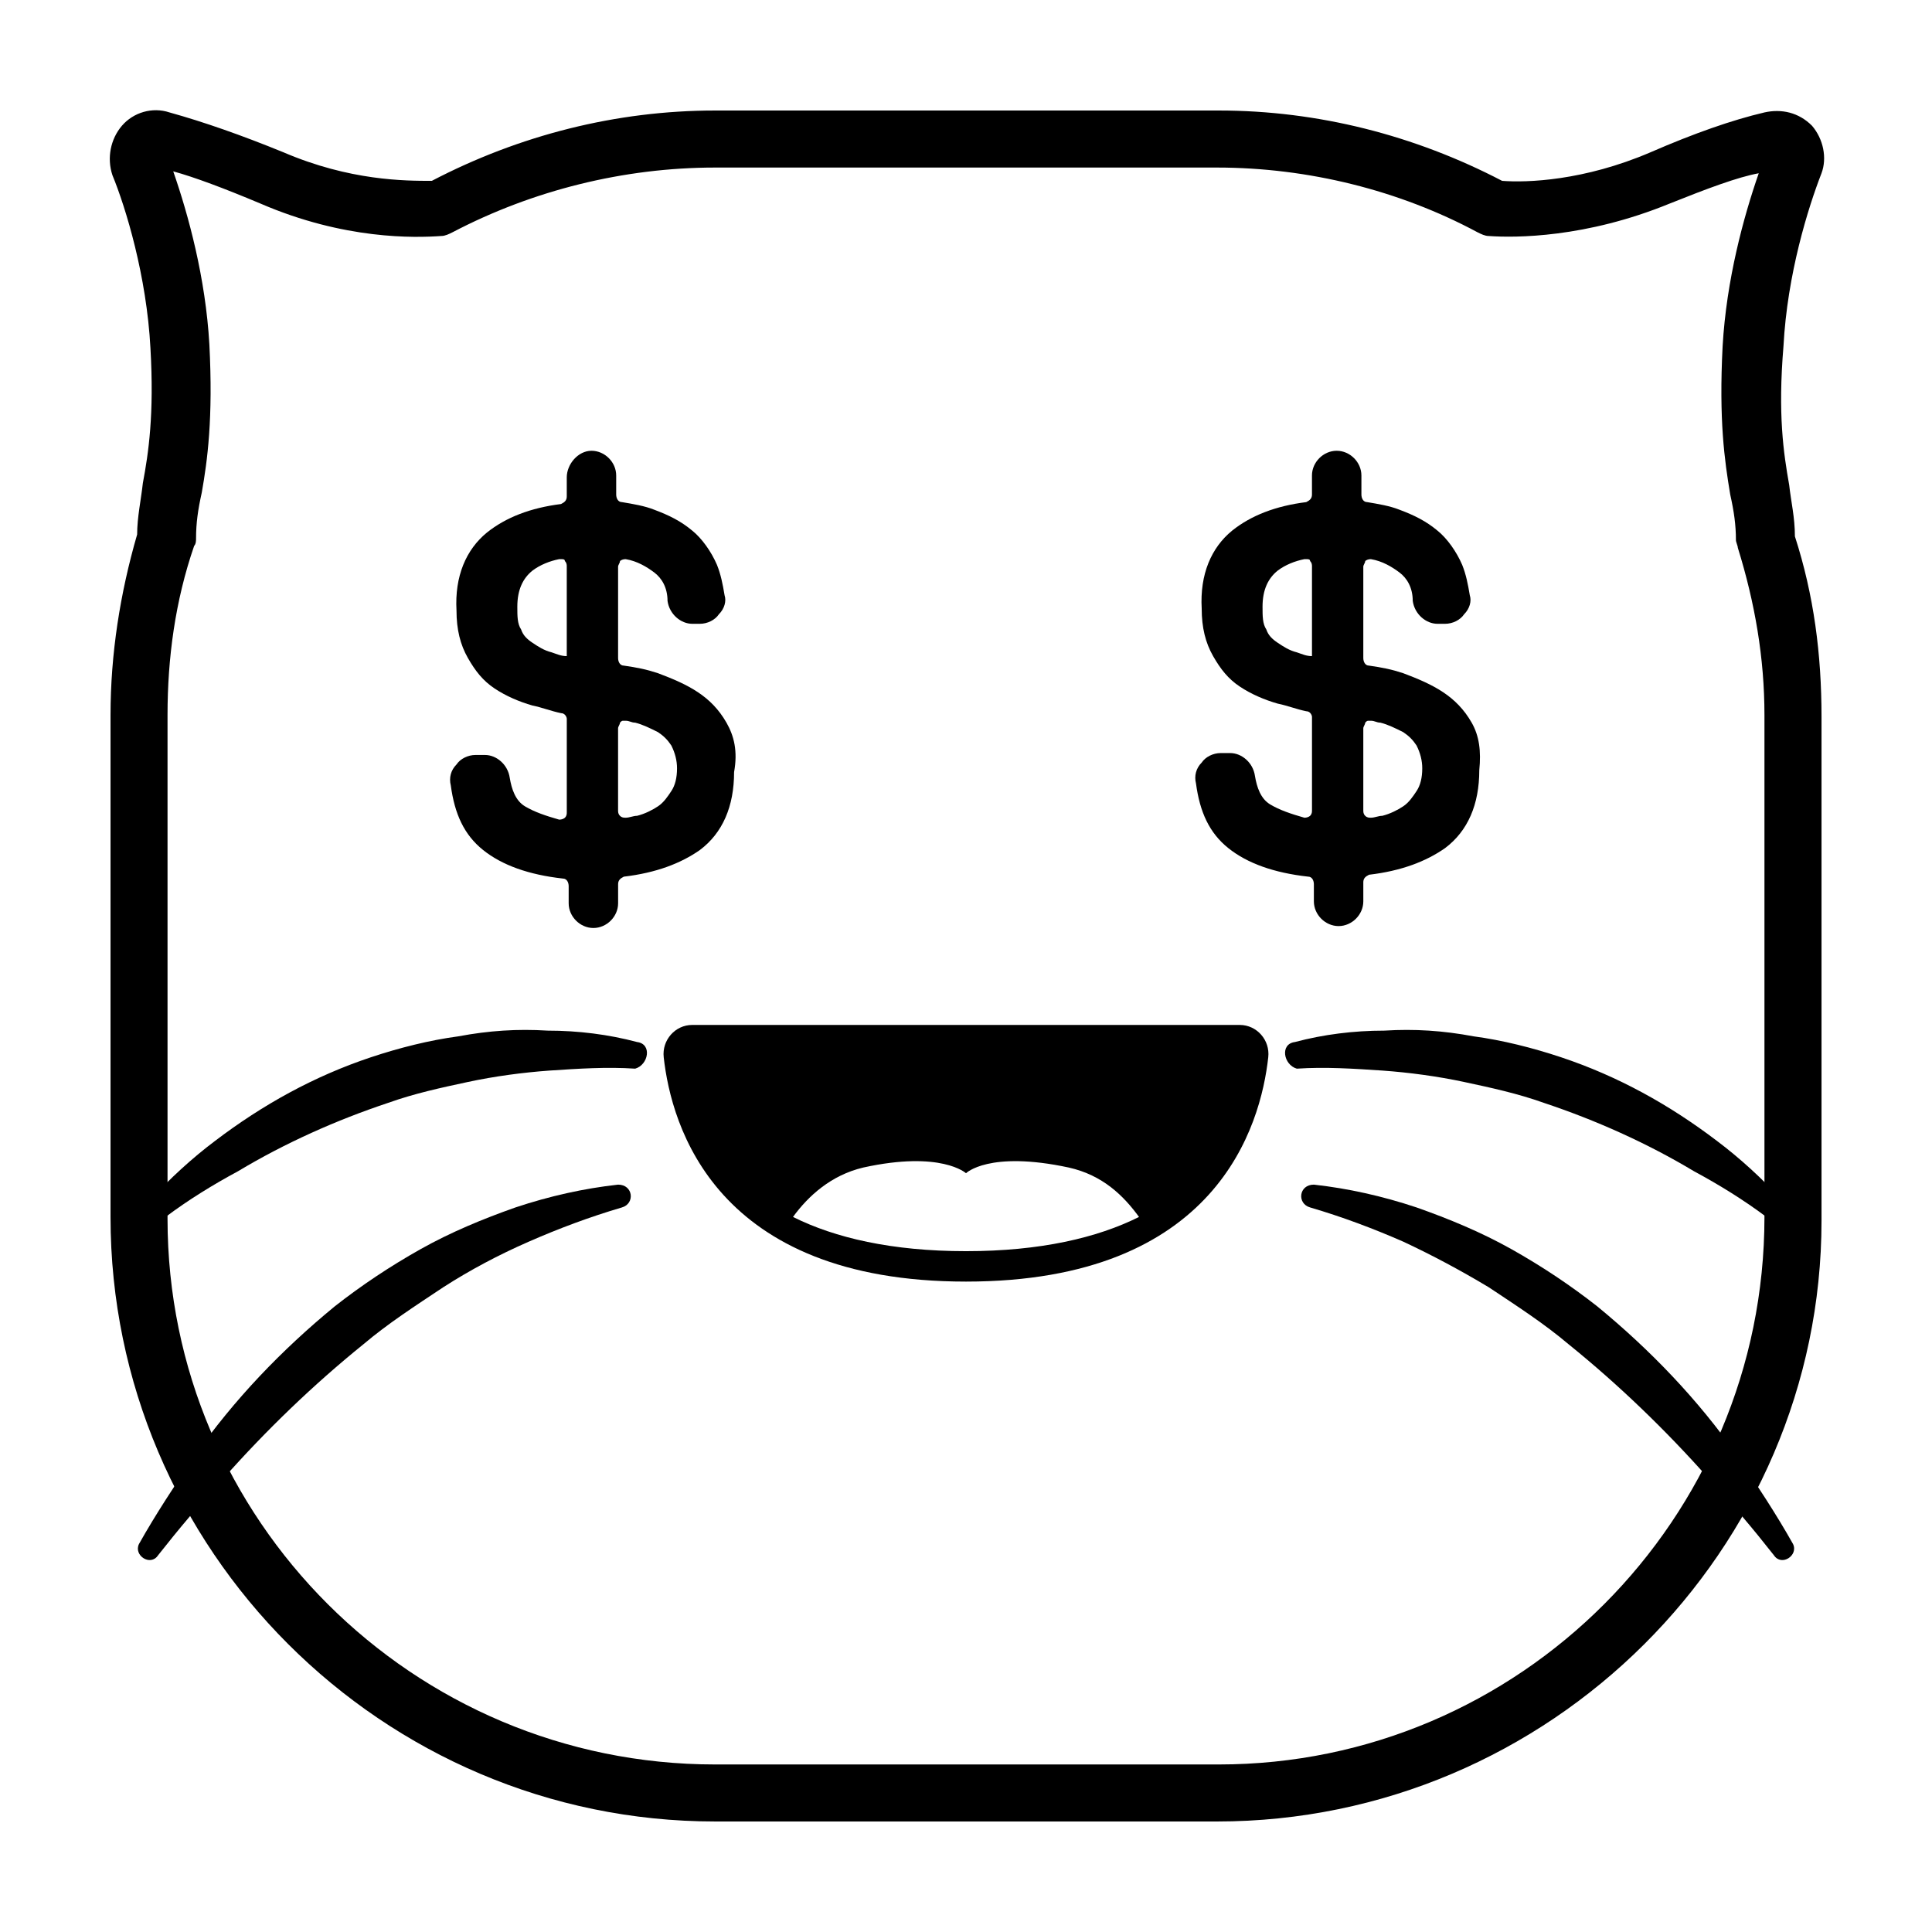 <?xml version="1.0" encoding="UTF-8"?>
<!-- Uploaded to: ICON Repo, www.svgrepo.com, Generator: ICON Repo Mixer Tools -->
<svg fill="#000000" width="800px" height="800px" version="1.1" viewBox="144 144 512 512" xmlns="http://www.w3.org/2000/svg">
 <g>
  <path d="m466.5 626.71h-133c-88.168 0-160.21-72.043-160.21-160.21v-133c0-16.121 2.519-32.242 7.055-47.863 0-4.535 1.008-9.07 1.512-13.602 1.508-8.062 3.019-18.137 2.012-35.77-1.008-19.145-6.551-37.281-10.078-45.848-1.508-4.535-0.5-9.574 2.523-13.098 3.023-3.527 8.062-5.039 12.594-3.527 9.07 2.519 19.145 6.047 30.23 10.578 17.633 7.559 32.242 7.559 39.297 7.559 23.172-12.094 48.867-18.641 75.066-18.641h133.51c26.199 0 51.891 6.551 75.066 18.641 6.551 0.504 21.664 0 39.297-7.559 11.586-5.039 21.664-8.566 30.23-10.578 4.535-1.008 9.07 0 12.594 3.527 3.023 3.527 4.031 8.566 2.519 12.594-3.527 9.07-9.07 26.703-10.078 45.848-1.508 18.137 0.004 28.211 1.516 36.777 0.504 4.535 1.512 8.566 1.512 13.602 5.039 15.617 7.055 31.234 7.055 47.863v133.51c-0.004 87.16-72.047 159.2-160.21 159.2zm-276.59-437.3c4.031 11.586 8.566 28.215 9.574 45.848 1.008 19.648-0.504 30.73-2.016 39.297-1.008 4.535-1.512 8.062-1.512 12.09 0 0.504 0 1.512-0.504 2.016-5.039 14.609-7.055 29.727-7.055 44.84v133.51c0 79.602 64.992 144.59 145.1 144.59h133.51c79.602 0 144.59-64.992 144.59-145.1v-133c0-15.113-2.519-29.727-7.055-44.336 0-0.504-0.504-1.512-0.504-2.016 0-4.031-0.504-7.559-1.512-12.09-1.512-9.07-3.023-19.648-2.016-39.297 1.008-17.633 5.543-34.258 9.574-45.848-5.539 1.008-13.602 4.031-23.68 8.062-22.168 9.07-40.809 9.07-47.863 8.566-1.008 0-2.016-0.504-3.023-1.008-20.652-11.086-44.836-17.133-69.02-17.133h-133c-24.184 0-48.367 6.047-69.527 17.129-1.008 0.504-2.016 1.008-3.023 1.008-7.055 0.504-25.695 1.008-47.863-8.566-9.57-4.027-17.629-7.051-23.172-8.562z"/>
  <path d="m336.52 335.51c-2.016-3.527-4.535-6.047-7.559-8.062-3.023-2.016-6.551-3.527-10.578-5.039-3.023-1.008-5.543-1.512-9.07-2.016-1.008 0-1.512-1.008-1.512-2.016v-24.18c0-0.504 0.504-1.008 0.504-1.512 0 0 0.504-0.504 1.512-0.504 3.023 0.504 5.543 2.016 7.559 3.527 2.016 1.512 3.527 4.031 3.527 7.559 0.504 3.527 3.527 6.047 6.551 6.047h2.016c2.016 0 4.031-1.008 5.039-2.519 1.512-1.512 2.016-3.527 1.512-5.039-0.504-3.023-1.008-5.543-2.016-8.062-1.512-3.527-4.031-7.055-6.551-9.07-3.023-2.519-6.047-4.031-10.078-5.543-2.519-1.008-5.543-1.512-8.566-2.016-1.008 0-1.512-1.008-1.512-2.016v-5.039c0-3.527-3.023-6.551-6.551-6.551-3.523 0.004-6.547 3.531-6.547 7.059v5.039c0 1.008-0.504 1.512-1.512 2.016-8.062 1.008-14.609 3.527-19.648 7.559-5.543 4.535-8.566 11.586-8.062 20.656 0 5.039 1.008 9.07 3.023 12.594 2.016 3.527 4.031 6.047 7.055 8.062 3.023 2.016 6.551 3.527 10.078 4.535 2.519 0.504 5.039 1.512 7.559 2.016 1.008 0 1.512 1.008 1.512 1.512v24.688c0 0.504 0 1.008-0.504 1.512 0 0-0.504 0.504-1.512 0.504-3.527-1.008-6.551-2.016-9.07-3.527-2.519-1.512-3.527-4.535-4.031-7.559-0.504-3.527-3.527-6.047-6.551-6.047h-2.519c-2.016 0-4.031 1.008-5.039 2.519-1.512 1.512-2.016 3.527-1.512 5.543 1.008 7.559 3.527 13.098 8.566 17.129s12.09 6.551 21.16 7.559c1.008 0 1.512 1.008 1.512 2.016v4.535c0 3.527 3.023 6.551 6.551 6.551s6.551-3.023 6.551-6.551v-5.039c0-1.008 0.504-1.512 1.512-2.016 8.566-1.008 15.113-3.527 20.152-7.055 6.047-4.535 9.07-11.586 9.07-20.656 1.004-5.547-0.004-9.574-2.019-13.102zm-13.102 12.09c0 2.519-0.504 4.535-1.512 6.047-1.008 1.512-2.016 3.023-3.527 4.031-1.512 1.008-3.527 2.016-5.543 2.519-1.008 0-2.016 0.504-3.023 0.504-0.504 0-1.008 0-1.512-0.504-0.504-0.504-0.504-1.008-0.504-1.512v-21.664c0-0.504 0.504-1.008 0.504-1.512 0.504-0.504 0.504-0.504 1.008-0.504h0.504c1.008 0 1.512 0.504 2.519 0.504 2.016 0.504 4.031 1.512 6.047 2.519 1.512 1.008 2.519 2.016 3.527 3.527 1.008 2.012 1.512 4.027 1.512 6.043zm-29.219-53.402v23.68c-1.512 0-2.519-0.504-4.031-1.008-2.016-0.504-3.527-1.512-5.039-2.519-1.512-1.008-2.519-2.016-3.023-3.527-1.008-1.512-1.008-3.527-1.008-6.047 0-4.535 1.512-7.559 4.031-9.574 2.016-1.512 4.535-2.519 7.055-3.023h0.504c0.504 0 1.008 0 1.008 0.504 0.504 0.508 0.504 1.012 0.504 1.516z"/>
  <path d="m534.01 335.51c-2.016-3.527-4.535-6.047-7.559-8.062s-6.551-3.527-10.578-5.039c-3.023-1.008-5.543-1.512-9.07-2.016-1.008 0-1.512-1.008-1.512-2.016v-24.18c0-0.504 0.504-1.008 0.504-1.512 0 0 0.504-0.504 1.512-0.504 3.023 0.504 5.543 2.016 7.559 3.527 2.016 1.512 3.527 4.031 3.527 7.559 0.504 3.527 3.527 6.047 6.551 6.047h2.016c2.016 0 4.031-1.008 5.039-2.519 1.512-1.512 2.016-3.527 1.512-5.039-0.504-3.023-1.008-5.543-2.016-8.062-1.512-3.527-4.031-7.055-6.551-9.07-3.023-2.519-6.047-4.031-10.078-5.543-2.519-1.008-5.543-1.512-8.566-2.016-1.008 0-1.512-1.008-1.512-2.016v-5.039c0-3.527-3.023-6.551-6.551-6.551-3.527 0-6.551 3.023-6.551 6.551v5.039c0 1.008-0.504 1.512-1.512 2.016-8.062 1.008-14.609 3.527-19.648 7.559-5.543 4.535-8.566 11.586-8.062 20.656 0 5.039 1.008 9.07 3.023 12.594 2.016 3.527 4.031 6.047 7.055 8.062 3.023 2.016 6.551 3.527 10.078 4.535 2.519 0.504 5.039 1.512 7.559 2.016 1.008 0 1.512 1.008 1.512 1.512v24.688c0 0.504 0 1.008-0.504 1.512 0 0-0.504 0.504-1.512 0.504-3.527-1.008-6.551-2.016-9.07-3.527s-3.527-4.535-4.031-7.559c-0.504-3.527-3.527-6.047-6.551-6.047h-2.519c-2.016 0-4.031 1.008-5.039 2.519-1.512 1.512-2.016 3.527-1.512 5.543 1.008 7.559 3.527 13.098 8.566 17.129 5.039 4.031 12.09 6.551 21.16 7.559 1.008 0 1.512 1.008 1.512 2.016v4.535c0 3.527 3.023 6.551 6.551 6.551 3.527 0 6.551-3.023 6.551-6.551v-5.039c0-1.008 0.504-1.512 1.512-2.016 8.566-1.008 15.113-3.527 20.152-7.055 6.047-4.535 9.07-11.586 9.07-20.656 0.504-5.039 0-9.066-2.016-12.594zm-13.098 12.09c0 2.519-0.504 4.535-1.512 6.047-1.008 1.512-2.016 3.023-3.527 4.031-1.512 1.008-3.527 2.016-5.543 2.519-1.008 0-2.016 0.504-3.023 0.504-0.504 0-1.008 0-1.512-0.504-0.504-0.504-0.504-1.008-0.504-1.512v-21.664c0-0.504 0.504-1.008 0.504-1.512 0.504-0.504 0.504-0.504 1.008-0.504h0.504c1.008 0 1.512 0.504 2.519 0.504 2.016 0.504 4.031 1.512 6.047 2.519 1.512 1.008 2.519 2.016 3.527 3.527 1.008 2.012 1.512 4.027 1.512 6.043zm-29.223-53.402v23.68c-1.512 0-2.519-0.504-4.031-1.008-2.016-0.504-3.527-1.512-5.039-2.519-1.512-1.008-2.519-2.016-3.023-3.527-1.008-1.512-1.008-3.527-1.008-6.047 0-4.535 1.512-7.559 4.031-9.574 2.016-1.512 4.535-2.519 7.055-3.023h0.504c0.504 0 1.008 0 1.008 0.504 0.504 0.508 0.504 1.012 0.504 1.516z"/>
  <path d="m312.84 420.15c-7.559-2.016-15.617-3.023-23.68-3.023-8.062-0.504-15.617 0-23.68 1.512-7.559 1.008-15.617 3.023-23.176 5.543-15.113 5.039-28.719 12.594-41.312 22.168-6.047 4.535-12.09 10.078-17.129 15.617-2.519 2.519 1.008 6.551 4.031 4.535 6.047-4.535 12.594-8.566 19.145-12.09 12.594-7.559 26.199-13.602 39.801-18.137 7.055-2.519 14.105-4.031 21.16-5.543s14.609-2.519 21.664-3.023c7.559-0.504 15.113-1.008 22.672-0.504 3.527-1.012 4.535-6.551 0.504-7.055z"/>
  <path d="m307.8 457.94c-9.07 1.008-18.137 3.023-27.207 6.047-8.566 3.023-17.129 6.551-25.191 11.082-8.062 4.535-15.617 9.574-22.672 15.113-14.105 11.586-26.703 24.688-37.281 39.801-5.039 7.559-10.078 15.113-14.609 23.176-1.512 3.023 3.023 6.047 5.039 3.023 5.543-7.055 11.082-13.602 17.129-20.152 11.586-13.098 24.184-25.191 37.281-35.77 6.551-5.543 13.602-10.078 21.16-15.113 7.055-4.535 14.609-8.566 22.672-12.09 8.062-3.527 16.121-6.551 24.688-9.07 3.527-1.008 3.023-6.047-1.008-6.047z"/>
  <path d="m487.16 420.15c7.559-2.016 15.617-3.023 23.68-3.023 8.062-0.504 15.617 0 23.68 1.512 7.559 1.008 15.617 3.023 23.176 5.543 15.113 5.039 28.719 12.594 41.312 22.168 6.047 4.535 12.09 10.078 17.129 15.617 2.519 2.519-1.008 6.551-4.031 4.535-6.047-4.535-12.594-8.566-19.145-12.09-12.594-7.559-26.199-13.602-39.801-18.137-7.055-2.519-14.105-4.031-21.16-5.543-7.055-1.512-14.609-2.519-21.664-3.023-7.559-0.504-15.113-1.008-22.672-0.504-3.527-1.012-4.531-6.551-0.504-7.055z"/>
  <path d="m492.2 457.94c9.07 1.008 18.137 3.023 27.207 6.047 8.566 3.023 17.129 6.551 25.191 11.082 8.062 4.535 15.617 9.574 22.672 15.113 14.105 11.586 26.703 24.688 37.281 39.801 5.039 7.559 10.078 15.113 14.609 23.176 1.512 3.023-3.023 6.047-5.039 3.023-5.543-7.055-11.082-13.602-17.129-20.152-11.586-13.098-24.184-25.191-37.281-35.77-6.551-5.543-13.602-10.078-21.16-15.113-7.559-4.535-15.113-8.566-22.672-12.094-8.062-3.527-16.121-6.551-24.688-9.07-3.527-1.004-3.023-6.043 1.008-6.043z"/>
  <path d="m472.55 415.62h-145.1c-4.535 0-8.062 4.031-7.559 8.566 2.016 18.137 13.602 59.449 80.105 59.449s78.09-41.312 80.105-59.449c0.508-4.535-3.019-8.566-7.555-8.566zm-72.547 59.953c-19.648 0-34.762-3.527-45.848-9.07 4.031-5.543 10.078-11.082 18.641-13.098 20.656-4.535 27.207 1.512 27.207 1.512s6.047-6.047 27.207-1.512c9.07 2.016 14.609 7.559 18.641 13.098-11.086 5.543-26.199 9.07-45.848 9.07z"/>
 </g>
</svg>